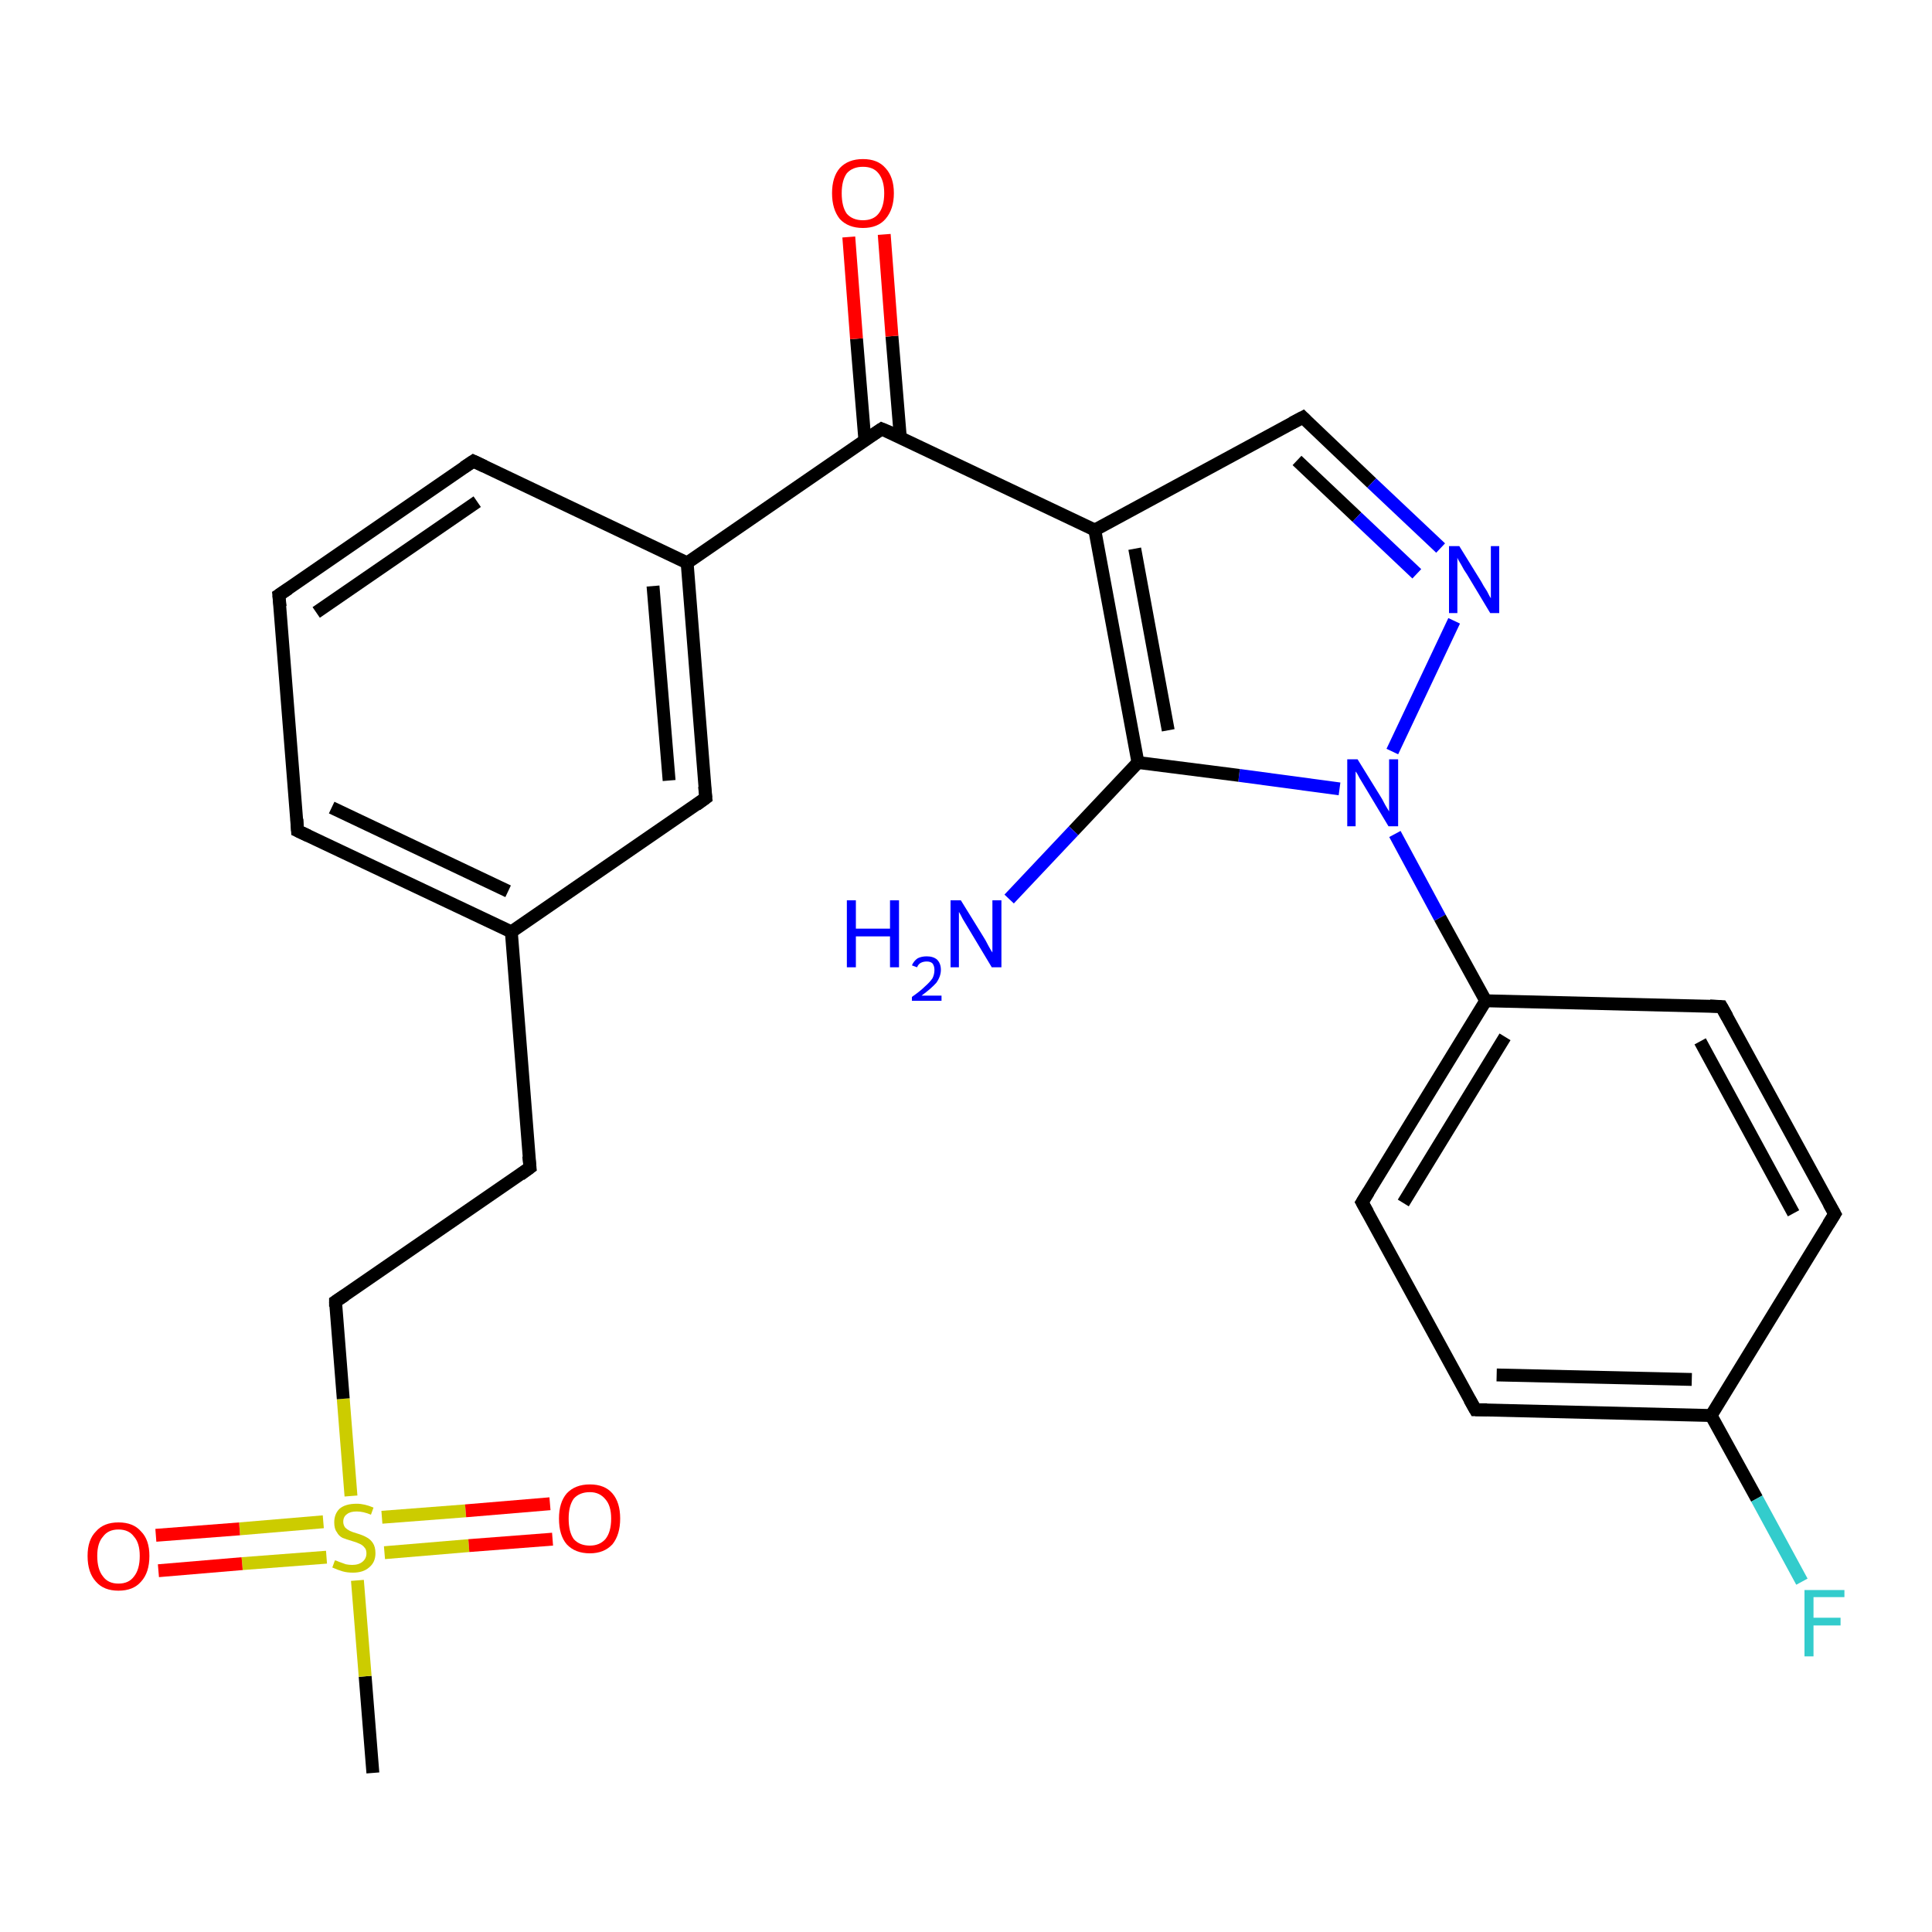 <?xml version='1.0' encoding='iso-8859-1'?>
<svg version='1.1' baseProfile='full'
              xmlns='http://www.w3.org/2000/svg'
                      xmlns:rdkit='http://www.rdkit.org/xml'
                      xmlns:xlink='http://www.w3.org/1999/xlink'
                  xml:space='preserve'
width='300px' height='300px' viewBox='0 0 300 300'>
<!-- END OF HEADER -->
<rect style='opacity:1.0;fill:#FFFFFF;stroke:none' width='300.0' height='300.0' x='0.0' y='0.0'> </rect>
<path class='bond-0 atom-0 atom-1' d='M 57.9,275.3 L 56.7,260.3' style='fill:none;fill-rule:evenodd;stroke:#000000;stroke-width:2.0px;stroke-linecap:butt;stroke-linejoin:miter;stroke-opacity:1' />
<path class='bond-0 atom-0 atom-1' d='M 56.7,260.3 L 55.5,245.4' style='fill:none;fill-rule:evenodd;stroke:#CCCC00;stroke-width:2.0px;stroke-linecap:butt;stroke-linejoin:miter;stroke-opacity:1' />
<path class='bond-1 atom-1 atom-2' d='M 59.7,241.1 L 72.8,240.0' style='fill:none;fill-rule:evenodd;stroke:#CCCC00;stroke-width:2.0px;stroke-linecap:butt;stroke-linejoin:miter;stroke-opacity:1' />
<path class='bond-1 atom-1 atom-2' d='M 72.8,240.0 L 85.8,239.0' style='fill:none;fill-rule:evenodd;stroke:#FF0000;stroke-width:2.0px;stroke-linecap:butt;stroke-linejoin:miter;stroke-opacity:1' />
<path class='bond-1 atom-1 atom-2' d='M 59.3,235.6 L 72.3,234.6' style='fill:none;fill-rule:evenodd;stroke:#CCCC00;stroke-width:2.0px;stroke-linecap:butt;stroke-linejoin:miter;stroke-opacity:1' />
<path class='bond-1 atom-1 atom-2' d='M 72.3,234.6 L 85.4,233.5' style='fill:none;fill-rule:evenodd;stroke:#FF0000;stroke-width:2.0px;stroke-linecap:butt;stroke-linejoin:miter;stroke-opacity:1' />
<path class='bond-2 atom-1 atom-3' d='M 50.2,236.3 L 37.2,237.4' style='fill:none;fill-rule:evenodd;stroke:#CCCC00;stroke-width:2.0px;stroke-linecap:butt;stroke-linejoin:miter;stroke-opacity:1' />
<path class='bond-2 atom-1 atom-3' d='M 37.2,237.4 L 24.2,238.4' style='fill:none;fill-rule:evenodd;stroke:#FF0000;stroke-width:2.0px;stroke-linecap:butt;stroke-linejoin:miter;stroke-opacity:1' />
<path class='bond-2 atom-1 atom-3' d='M 50.7,241.8 L 37.6,242.8' style='fill:none;fill-rule:evenodd;stroke:#CCCC00;stroke-width:2.0px;stroke-linecap:butt;stroke-linejoin:miter;stroke-opacity:1' />
<path class='bond-2 atom-1 atom-3' d='M 37.6,242.8 L 24.6,243.9' style='fill:none;fill-rule:evenodd;stroke:#FF0000;stroke-width:2.0px;stroke-linecap:butt;stroke-linejoin:miter;stroke-opacity:1' />
<path class='bond-3 atom-1 atom-4' d='M 54.5,232.3 L 53.3,217.2' style='fill:none;fill-rule:evenodd;stroke:#CCCC00;stroke-width:2.0px;stroke-linecap:butt;stroke-linejoin:miter;stroke-opacity:1' />
<path class='bond-3 atom-1 atom-4' d='M 53.3,217.2 L 52.1,202.1' style='fill:none;fill-rule:evenodd;stroke:#000000;stroke-width:2.0px;stroke-linecap:butt;stroke-linejoin:miter;stroke-opacity:1' />
<path class='bond-4 atom-4 atom-5' d='M 52.1,202.1 L 82.3,181.3' style='fill:none;fill-rule:evenodd;stroke:#000000;stroke-width:2.0px;stroke-linecap:butt;stroke-linejoin:miter;stroke-opacity:1' />
<path class='bond-5 atom-5 atom-6' d='M 82.3,181.3 L 79.4,144.7' style='fill:none;fill-rule:evenodd;stroke:#000000;stroke-width:2.0px;stroke-linecap:butt;stroke-linejoin:miter;stroke-opacity:1' />
<path class='bond-6 atom-6 atom-7' d='M 79.4,144.7 L 46.2,129.0' style='fill:none;fill-rule:evenodd;stroke:#000000;stroke-width:2.0px;stroke-linecap:butt;stroke-linejoin:miter;stroke-opacity:1' />
<path class='bond-6 atom-6 atom-7' d='M 78.9,138.4 L 51.5,125.4' style='fill:none;fill-rule:evenodd;stroke:#000000;stroke-width:2.0px;stroke-linecap:butt;stroke-linejoin:miter;stroke-opacity:1' />
<path class='bond-7 atom-7 atom-8' d='M 46.2,129.0 L 43.3,92.4' style='fill:none;fill-rule:evenodd;stroke:#000000;stroke-width:2.0px;stroke-linecap:butt;stroke-linejoin:miter;stroke-opacity:1' />
<path class='bond-8 atom-8 atom-9' d='M 43.3,92.4 L 73.5,71.6' style='fill:none;fill-rule:evenodd;stroke:#000000;stroke-width:2.0px;stroke-linecap:butt;stroke-linejoin:miter;stroke-opacity:1' />
<path class='bond-8 atom-8 atom-9' d='M 49.1,95.1 L 74.1,77.9' style='fill:none;fill-rule:evenodd;stroke:#000000;stroke-width:2.0px;stroke-linecap:butt;stroke-linejoin:miter;stroke-opacity:1' />
<path class='bond-9 atom-9 atom-10' d='M 73.5,71.6 L 106.7,87.4' style='fill:none;fill-rule:evenodd;stroke:#000000;stroke-width:2.0px;stroke-linecap:butt;stroke-linejoin:miter;stroke-opacity:1' />
<path class='bond-10 atom-10 atom-11' d='M 106.7,87.4 L 109.6,123.9' style='fill:none;fill-rule:evenodd;stroke:#000000;stroke-width:2.0px;stroke-linecap:butt;stroke-linejoin:miter;stroke-opacity:1' />
<path class='bond-10 atom-10 atom-11' d='M 101.4,91.0 L 103.9,121.2' style='fill:none;fill-rule:evenodd;stroke:#000000;stroke-width:2.0px;stroke-linecap:butt;stroke-linejoin:miter;stroke-opacity:1' />
<path class='bond-11 atom-10 atom-12' d='M 106.7,87.4 L 136.9,66.6' style='fill:none;fill-rule:evenodd;stroke:#000000;stroke-width:2.0px;stroke-linecap:butt;stroke-linejoin:miter;stroke-opacity:1' />
<path class='bond-12 atom-12 atom-13' d='M 139.8,67.9 L 138.5,52.2' style='fill:none;fill-rule:evenodd;stroke:#000000;stroke-width:2.0px;stroke-linecap:butt;stroke-linejoin:miter;stroke-opacity:1' />
<path class='bond-12 atom-12 atom-13' d='M 138.5,52.2 L 137.3,36.4' style='fill:none;fill-rule:evenodd;stroke:#FF0000;stroke-width:2.0px;stroke-linecap:butt;stroke-linejoin:miter;stroke-opacity:1' />
<path class='bond-12 atom-12 atom-13' d='M 134.3,68.4 L 133.0,52.6' style='fill:none;fill-rule:evenodd;stroke:#000000;stroke-width:2.0px;stroke-linecap:butt;stroke-linejoin:miter;stroke-opacity:1' />
<path class='bond-12 atom-12 atom-13' d='M 133.0,52.6 L 131.8,36.8' style='fill:none;fill-rule:evenodd;stroke:#FF0000;stroke-width:2.0px;stroke-linecap:butt;stroke-linejoin:miter;stroke-opacity:1' />
<path class='bond-13 atom-12 atom-14' d='M 136.9,66.6 L 170.0,82.3' style='fill:none;fill-rule:evenodd;stroke:#000000;stroke-width:2.0px;stroke-linecap:butt;stroke-linejoin:miter;stroke-opacity:1' />
<path class='bond-14 atom-14 atom-15' d='M 170.0,82.3 L 202.3,64.8' style='fill:none;fill-rule:evenodd;stroke:#000000;stroke-width:2.0px;stroke-linecap:butt;stroke-linejoin:miter;stroke-opacity:1' />
<path class='bond-15 atom-15 atom-16' d='M 202.3,64.8 L 213.0,75.0' style='fill:none;fill-rule:evenodd;stroke:#000000;stroke-width:2.0px;stroke-linecap:butt;stroke-linejoin:miter;stroke-opacity:1' />
<path class='bond-15 atom-15 atom-16' d='M 213.0,75.0 L 223.7,85.1' style='fill:none;fill-rule:evenodd;stroke:#0000FF;stroke-width:2.0px;stroke-linecap:butt;stroke-linejoin:miter;stroke-opacity:1' />
<path class='bond-15 atom-15 atom-16' d='M 201.4,71.5 L 210.7,80.3' style='fill:none;fill-rule:evenodd;stroke:#000000;stroke-width:2.0px;stroke-linecap:butt;stroke-linejoin:miter;stroke-opacity:1' />
<path class='bond-15 atom-15 atom-16' d='M 210.7,80.3 L 220.0,89.1' style='fill:none;fill-rule:evenodd;stroke:#0000FF;stroke-width:2.0px;stroke-linecap:butt;stroke-linejoin:miter;stroke-opacity:1' />
<path class='bond-16 atom-16 atom-17' d='M 225.8,96.4 L 216.2,116.7' style='fill:none;fill-rule:evenodd;stroke:#0000FF;stroke-width:2.0px;stroke-linecap:butt;stroke-linejoin:miter;stroke-opacity:1' />
<path class='bond-17 atom-17 atom-18' d='M 208.0,122.5 L 192.4,120.4' style='fill:none;fill-rule:evenodd;stroke:#0000FF;stroke-width:2.0px;stroke-linecap:butt;stroke-linejoin:miter;stroke-opacity:1' />
<path class='bond-17 atom-17 atom-18' d='M 192.4,120.4 L 176.7,118.4' style='fill:none;fill-rule:evenodd;stroke:#000000;stroke-width:2.0px;stroke-linecap:butt;stroke-linejoin:miter;stroke-opacity:1' />
<path class='bond-18 atom-18 atom-19' d='M 176.7,118.4 L 166.7,129.0' style='fill:none;fill-rule:evenodd;stroke:#000000;stroke-width:2.0px;stroke-linecap:butt;stroke-linejoin:miter;stroke-opacity:1' />
<path class='bond-18 atom-18 atom-19' d='M 166.7,129.0 L 156.7,139.6' style='fill:none;fill-rule:evenodd;stroke:#0000FF;stroke-width:2.0px;stroke-linecap:butt;stroke-linejoin:miter;stroke-opacity:1' />
<path class='bond-19 atom-17 atom-20' d='M 216.6,129.5 L 223.6,142.5' style='fill:none;fill-rule:evenodd;stroke:#0000FF;stroke-width:2.0px;stroke-linecap:butt;stroke-linejoin:miter;stroke-opacity:1' />
<path class='bond-19 atom-17 atom-20' d='M 223.6,142.5 L 230.7,155.4' style='fill:none;fill-rule:evenodd;stroke:#000000;stroke-width:2.0px;stroke-linecap:butt;stroke-linejoin:miter;stroke-opacity:1' />
<path class='bond-20 atom-20 atom-21' d='M 230.7,155.4 L 211.5,186.7' style='fill:none;fill-rule:evenodd;stroke:#000000;stroke-width:2.0px;stroke-linecap:butt;stroke-linejoin:miter;stroke-opacity:1' />
<path class='bond-20 atom-20 atom-21' d='M 233.7,161.0 L 217.9,186.8' style='fill:none;fill-rule:evenodd;stroke:#000000;stroke-width:2.0px;stroke-linecap:butt;stroke-linejoin:miter;stroke-opacity:1' />
<path class='bond-21 atom-21 atom-22' d='M 211.5,186.7 L 229.1,218.9' style='fill:none;fill-rule:evenodd;stroke:#000000;stroke-width:2.0px;stroke-linecap:butt;stroke-linejoin:miter;stroke-opacity:1' />
<path class='bond-22 atom-22 atom-23' d='M 229.1,218.9 L 265.7,219.8' style='fill:none;fill-rule:evenodd;stroke:#000000;stroke-width:2.0px;stroke-linecap:butt;stroke-linejoin:miter;stroke-opacity:1' />
<path class='bond-22 atom-22 atom-23' d='M 232.4,213.5 L 262.7,214.2' style='fill:none;fill-rule:evenodd;stroke:#000000;stroke-width:2.0px;stroke-linecap:butt;stroke-linejoin:miter;stroke-opacity:1' />
<path class='bond-23 atom-23 atom-24' d='M 265.7,219.8 L 272.8,232.7' style='fill:none;fill-rule:evenodd;stroke:#000000;stroke-width:2.0px;stroke-linecap:butt;stroke-linejoin:miter;stroke-opacity:1' />
<path class='bond-23 atom-23 atom-24' d='M 272.8,232.7 L 279.8,245.6' style='fill:none;fill-rule:evenodd;stroke:#33CCCC;stroke-width:2.0px;stroke-linecap:butt;stroke-linejoin:miter;stroke-opacity:1' />
<path class='bond-24 atom-23 atom-25' d='M 265.7,219.8 L 284.9,188.5' style='fill:none;fill-rule:evenodd;stroke:#000000;stroke-width:2.0px;stroke-linecap:butt;stroke-linejoin:miter;stroke-opacity:1' />
<path class='bond-25 atom-25 atom-26' d='M 284.9,188.5 L 267.3,156.3' style='fill:none;fill-rule:evenodd;stroke:#000000;stroke-width:2.0px;stroke-linecap:butt;stroke-linejoin:miter;stroke-opacity:1' />
<path class='bond-25 atom-25 atom-26' d='M 278.5,188.4 L 264.0,161.7' style='fill:none;fill-rule:evenodd;stroke:#000000;stroke-width:2.0px;stroke-linecap:butt;stroke-linejoin:miter;stroke-opacity:1' />
<path class='bond-26 atom-11 atom-6' d='M 109.6,123.9 L 79.4,144.7' style='fill:none;fill-rule:evenodd;stroke:#000000;stroke-width:2.0px;stroke-linecap:butt;stroke-linejoin:miter;stroke-opacity:1' />
<path class='bond-27 atom-18 atom-14' d='M 176.7,118.4 L 170.0,82.3' style='fill:none;fill-rule:evenodd;stroke:#000000;stroke-width:2.0px;stroke-linecap:butt;stroke-linejoin:miter;stroke-opacity:1' />
<path class='bond-27 atom-18 atom-14' d='M 181.4,113.4 L 176.2,85.2' style='fill:none;fill-rule:evenodd;stroke:#000000;stroke-width:2.0px;stroke-linecap:butt;stroke-linejoin:miter;stroke-opacity:1' />
<path class='bond-28 atom-26 atom-20' d='M 267.3,156.3 L 230.7,155.4' style='fill:none;fill-rule:evenodd;stroke:#000000;stroke-width:2.0px;stroke-linecap:butt;stroke-linejoin:miter;stroke-opacity:1' />
<path d='M 52.1,202.9 L 52.1,202.1 L 53.6,201.1' style='fill:none;stroke:#000000;stroke-width:2.0px;stroke-linecap:butt;stroke-linejoin:miter;stroke-opacity:1;' />
<path d='M 80.8,182.4 L 82.3,181.3 L 82.1,179.5' style='fill:none;stroke:#000000;stroke-width:2.0px;stroke-linecap:butt;stroke-linejoin:miter;stroke-opacity:1;' />
<path d='M 47.9,129.8 L 46.2,129.0 L 46.1,127.2' style='fill:none;stroke:#000000;stroke-width:2.0px;stroke-linecap:butt;stroke-linejoin:miter;stroke-opacity:1;' />
<path d='M 43.5,94.2 L 43.3,92.4 L 44.8,91.4' style='fill:none;stroke:#000000;stroke-width:2.0px;stroke-linecap:butt;stroke-linejoin:miter;stroke-opacity:1;' />
<path d='M 72.0,72.6 L 73.5,71.6 L 75.2,72.4' style='fill:none;stroke:#000000;stroke-width:2.0px;stroke-linecap:butt;stroke-linejoin:miter;stroke-opacity:1;' />
<path d='M 109.4,122.1 L 109.6,123.9 L 108.1,125.0' style='fill:none;stroke:#000000;stroke-width:2.0px;stroke-linecap:butt;stroke-linejoin:miter;stroke-opacity:1;' />
<path d='M 135.4,67.6 L 136.9,66.6 L 138.6,67.3' style='fill:none;stroke:#000000;stroke-width:2.0px;stroke-linecap:butt;stroke-linejoin:miter;stroke-opacity:1;' />
<path d='M 200.6,65.7 L 202.3,64.8 L 202.8,65.3' style='fill:none;stroke:#000000;stroke-width:2.0px;stroke-linecap:butt;stroke-linejoin:miter;stroke-opacity:1;' />
<path d='M 212.5,185.1 L 211.5,186.7 L 212.4,188.3' style='fill:none;stroke:#000000;stroke-width:2.0px;stroke-linecap:butt;stroke-linejoin:miter;stroke-opacity:1;' />
<path d='M 228.2,217.3 L 229.1,218.9 L 230.9,218.9' style='fill:none;stroke:#000000;stroke-width:2.0px;stroke-linecap:butt;stroke-linejoin:miter;stroke-opacity:1;' />
<path d='M 283.9,190.1 L 284.9,188.5 L 284.0,186.9' style='fill:none;stroke:#000000;stroke-width:2.0px;stroke-linecap:butt;stroke-linejoin:miter;stroke-opacity:1;' />
<path d='M 268.2,157.9 L 267.3,156.3 L 265.5,156.2' style='fill:none;stroke:#000000;stroke-width:2.0px;stroke-linecap:butt;stroke-linejoin:miter;stroke-opacity:1;' />
<path class='atom-1' d='M 52.0 242.3
Q 52.2 242.3, 52.6 242.5
Q 53.1 242.7, 53.7 242.9
Q 54.2 243.0, 54.7 243.0
Q 55.7 243.0, 56.3 242.5
Q 56.9 242.0, 56.9 241.2
Q 56.9 240.6, 56.6 240.3
Q 56.3 239.9, 55.8 239.7
Q 55.4 239.5, 54.7 239.3
Q 53.7 239.0, 53.2 238.8
Q 52.6 238.5, 52.3 237.9
Q 51.9 237.4, 51.9 236.4
Q 51.9 235.1, 52.7 234.3
Q 53.6 233.5, 55.4 233.5
Q 56.6 233.5, 58.0 234.1
L 57.6 235.2
Q 56.4 234.7, 55.4 234.7
Q 54.4 234.7, 53.9 235.1
Q 53.3 235.5, 53.3 236.3
Q 53.3 236.8, 53.6 237.2
Q 53.9 237.5, 54.3 237.7
Q 54.7 237.9, 55.4 238.1
Q 56.4 238.4, 56.9 238.7
Q 57.5 239.0, 57.9 239.6
Q 58.3 240.2, 58.3 241.2
Q 58.3 242.6, 57.3 243.4
Q 56.4 244.2, 54.8 244.2
Q 53.9 244.2, 53.2 244.0
Q 52.5 243.8, 51.6 243.4
L 52.0 242.3
' fill='#CCCC00'/>
<path class='atom-2' d='M 86.8 235.8
Q 86.8 233.3, 88.0 231.9
Q 89.3 230.5, 91.6 230.5
Q 93.9 230.5, 95.1 231.9
Q 96.3 233.3, 96.3 235.8
Q 96.3 238.3, 95.1 239.8
Q 93.8 241.2, 91.6 241.2
Q 89.3 241.2, 88.0 239.8
Q 86.8 238.4, 86.8 235.8
M 91.6 240.0
Q 93.1 240.0, 94.0 239.0
Q 94.9 237.9, 94.9 235.8
Q 94.9 233.8, 94.0 232.8
Q 93.1 231.7, 91.6 231.7
Q 90.0 231.7, 89.1 232.7
Q 88.3 233.8, 88.3 235.8
Q 88.3 237.9, 89.1 239.0
Q 90.0 240.0, 91.6 240.0
' fill='#FF0000'/>
<path class='atom-3' d='M 13.6 241.6
Q 13.6 239.1, 14.9 237.8
Q 16.1 236.4, 18.4 236.4
Q 20.7 236.4, 21.9 237.8
Q 23.2 239.1, 23.2 241.6
Q 23.2 244.2, 21.9 245.6
Q 20.7 247.0, 18.4 247.0
Q 16.1 247.0, 14.9 245.6
Q 13.6 244.2, 13.6 241.6
M 18.4 245.9
Q 20.0 245.9, 20.8 244.8
Q 21.7 243.7, 21.7 241.6
Q 21.7 239.6, 20.8 238.6
Q 20.0 237.5, 18.4 237.5
Q 16.8 237.5, 16.0 238.6
Q 15.1 239.6, 15.1 241.6
Q 15.1 243.7, 16.0 244.8
Q 16.8 245.9, 18.4 245.9
' fill='#FF0000'/>
<path class='atom-13' d='M 129.2 30.0
Q 129.2 27.5, 130.4 26.1
Q 131.7 24.7, 134.0 24.7
Q 136.3 24.7, 137.5 26.1
Q 138.8 27.5, 138.8 30.0
Q 138.8 32.5, 137.5 34.0
Q 136.3 35.4, 134.0 35.4
Q 131.7 35.4, 130.4 34.0
Q 129.2 32.5, 129.2 30.0
M 134.0 34.2
Q 135.6 34.2, 136.4 33.2
Q 137.3 32.1, 137.3 30.0
Q 137.3 28.0, 136.4 26.9
Q 135.6 25.9, 134.0 25.9
Q 132.4 25.9, 131.5 26.9
Q 130.7 28.0, 130.7 30.0
Q 130.7 32.1, 131.5 33.2
Q 132.4 34.2, 134.0 34.2
' fill='#FF0000'/>
<path class='atom-16' d='M 226.6 84.8
L 230.0 90.3
Q 230.3 90.9, 230.9 91.8
Q 231.4 92.8, 231.5 92.9
L 231.5 84.8
L 232.8 84.8
L 232.8 95.2
L 231.4 95.2
L 227.8 89.2
Q 227.3 88.5, 226.9 87.7
Q 226.4 86.9, 226.3 86.6
L 226.3 95.2
L 225.0 95.2
L 225.0 84.8
L 226.6 84.8
' fill='#0000FF'/>
<path class='atom-17' d='M 210.8 117.9
L 214.2 123.4
Q 214.6 124.0, 215.1 125.0
Q 215.7 126.0, 215.7 126.0
L 215.7 117.9
L 217.1 117.9
L 217.1 128.3
L 215.6 128.3
L 212.0 122.3
Q 211.6 121.6, 211.1 120.8
Q 210.7 120.0, 210.5 119.8
L 210.5 128.3
L 209.2 128.3
L 209.2 117.9
L 210.8 117.9
' fill='#0000FF'/>
<path class='atom-19' d='M 131.5 139.8
L 132.9 139.8
L 132.9 144.2
L 138.2 144.2
L 138.2 139.8
L 139.6 139.8
L 139.6 150.2
L 138.2 150.2
L 138.2 145.4
L 132.9 145.4
L 132.9 150.2
L 131.5 150.2
L 131.5 139.8
' fill='#0000FF'/>
<path class='atom-19' d='M 141.6 149.9
Q 141.9 149.2, 142.5 148.8
Q 143.1 148.5, 143.9 148.5
Q 144.9 148.5, 145.5 149.0
Q 146.1 149.6, 146.1 150.6
Q 146.1 151.6, 145.4 152.6
Q 144.6 153.5, 143.1 154.6
L 146.2 154.6
L 146.2 155.4
L 141.6 155.4
L 141.6 154.8
Q 142.9 153.9, 143.6 153.2
Q 144.4 152.5, 144.8 151.9
Q 145.1 151.3, 145.1 150.6
Q 145.1 150.0, 144.8 149.6
Q 144.5 149.3, 143.9 149.3
Q 143.4 149.3, 143.0 149.5
Q 142.6 149.7, 142.4 150.2
L 141.6 149.9
' fill='#0000FF'/>
<path class='atom-19' d='M 149.2 139.8
L 152.6 145.3
Q 153.0 145.9, 153.5 146.9
Q 154.0 147.8, 154.1 147.9
L 154.1 139.8
L 155.5 139.8
L 155.5 150.2
L 154.0 150.2
L 150.4 144.2
Q 150.0 143.5, 149.5 142.7
Q 149.1 141.9, 148.9 141.6
L 148.9 150.2
L 147.6 150.2
L 147.6 139.8
L 149.2 139.8
' fill='#0000FF'/>
<path class='atom-24' d='M 280.2 246.9
L 286.4 246.9
L 286.4 248.0
L 281.6 248.0
L 281.6 251.2
L 285.8 251.2
L 285.8 252.4
L 281.6 252.4
L 281.6 257.2
L 280.2 257.2
L 280.2 246.9
' fill='#33CCCC'/>
</svg>
